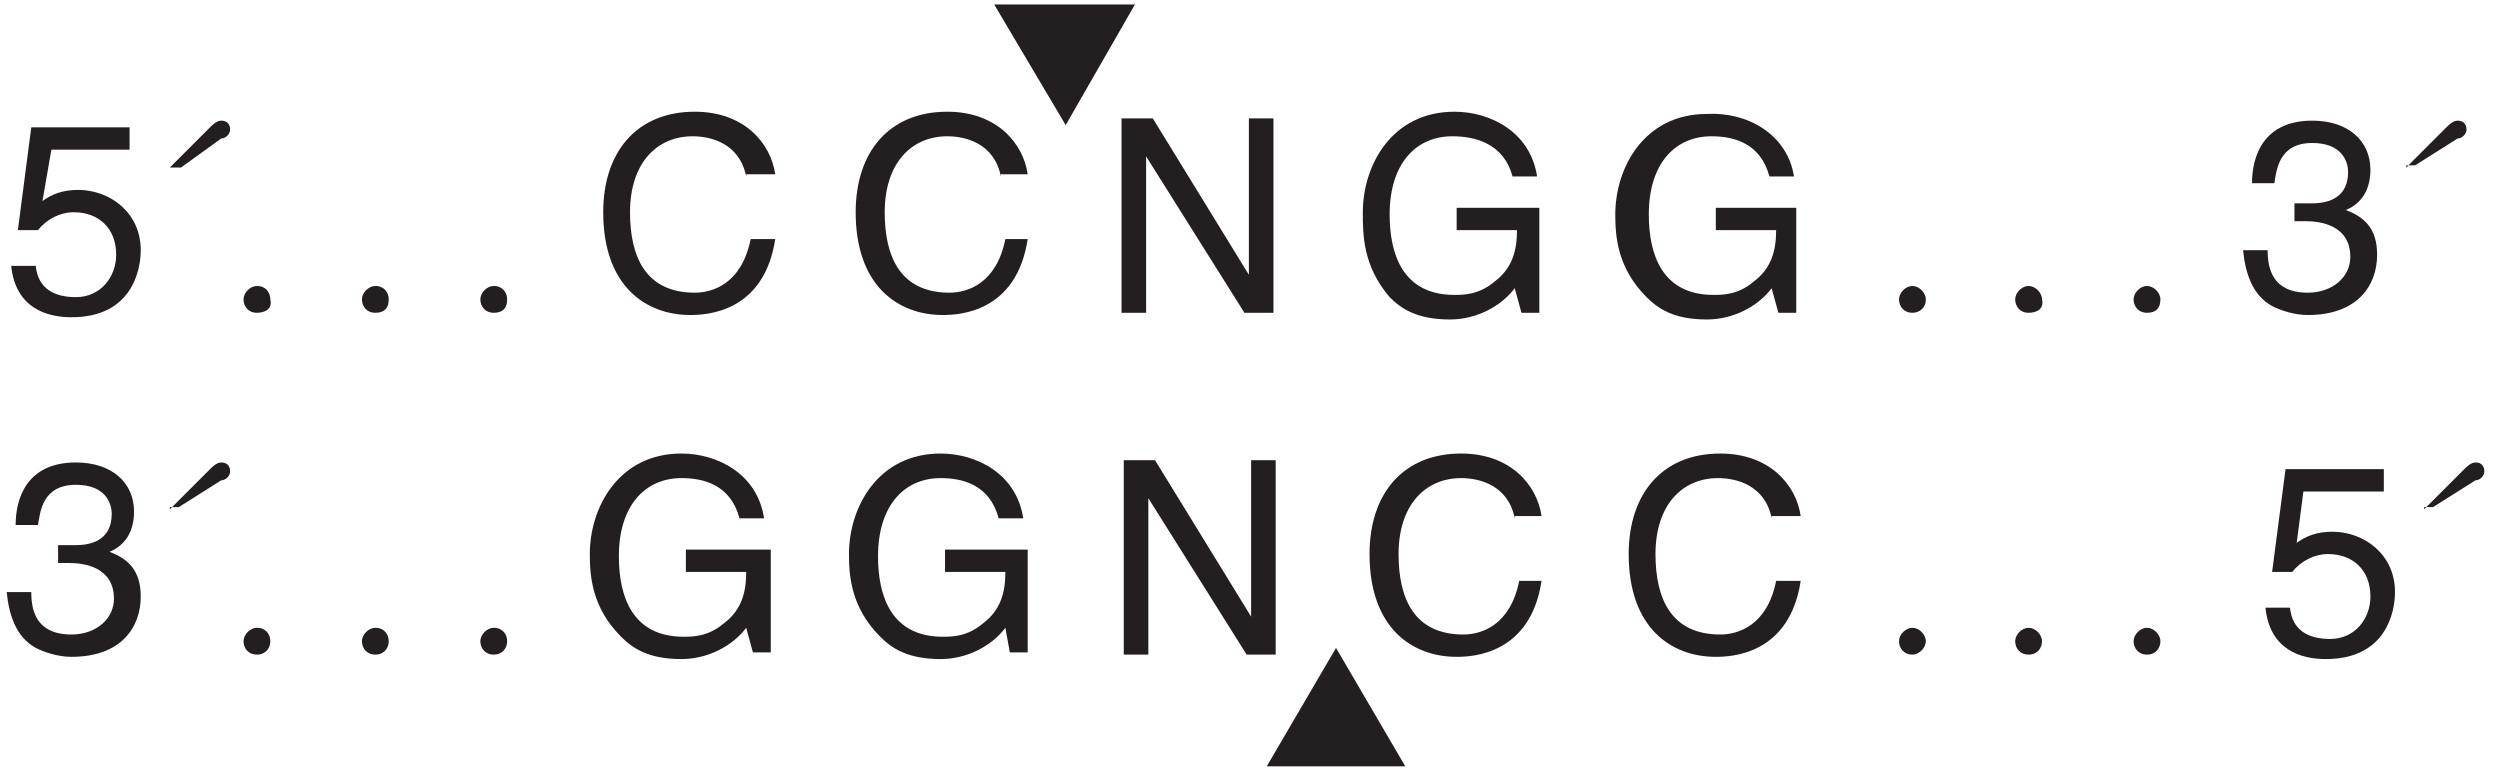<?xml version="1.0" encoding="utf-8"?>
<!-- Generator: Adobe Illustrator 24.0.1, SVG Export Plug-In . SVG Version: 6.00 Build 0)  -->
<svg version="1.1" id="Layer_1" xmlns="http://www.w3.org/2000/svg" xmlns:xlink="http://www.w3.org/1999/xlink" x="0px" y="0px"
	 viewBox="0 0 111.9 34.6" style="enable-background:new 0 0 111.9 34.6;" xml:space="preserve">
<style type="text/css">
	.st0{fill:#231F20;}
</style>
<g>
	<g>
		<path class="st0" d="M1.9,9c0.4-0.3,0.9-0.5,1.6-0.5c1.4,0,2.8,1,2.8,2.7c0,0.9-0.4,3-3.1,3c-1.1,0-2.5-0.4-2.7-2.3h1.1
			c0.1,1,0.8,1.4,1.8,1.4c1.1,0,1.8-0.9,1.8-1.9c0-1.2-0.8-1.9-1.9-1.9c-0.6,0-1.2,0.3-1.6,0.8l-0.9,0l0.6-4.6h4.4v1H2.3L1.9,9z"/>
	</g>
</g>
<g>
	<path class="st0" d="M7.6,7.5l1.8-1.8c0.1-0.1,0.3-0.3,0.5-0.3c0.3,0,0.4,0.2,0.4,0.4c0,0.2-0.2,0.4-0.4,0.4L8.1,7.5H7.6z"/>
</g>
<g>
	<path class="st0" d="M11.5,14c-0.4,0-0.6-0.3-0.6-0.6c0-0.3,0.3-0.6,0.6-0.6c0.4,0,0.6,0.3,0.6,0.6C12.2,13.8,11.9,14,11.5,14z"/>
	<path class="st0" d="M16.8,14c-0.4,0-0.6-0.3-0.6-0.6c0-0.3,0.3-0.6,0.6-0.6c0.4,0,0.6,0.3,0.6,0.6C17.4,13.8,17.2,14,16.8,14z"/>
	<path class="st0" d="M22.1,14c-0.4,0-0.6-0.3-0.6-0.6c0-0.3,0.3-0.6,0.6-0.6c0.4,0,0.6,0.3,0.6,0.6C22.7,13.8,22.5,14,22.1,14z"/>
</g>
<g>
	<path class="st0" d="M33.4,7.9c-0.3-1.5-1.6-1.8-2.4-1.8c-1.6,0-2.8,1.2-2.8,3.4c0,2,0.7,3.6,2.9,3.6c0.8,0,2.1-0.4,2.5-2.4h1.1
		c-0.5,3.3-3.1,3.4-3.8,3.4c-2,0-3.9-1.3-3.9-4.6c0-2.7,1.5-4.5,4.1-4.5c2.2,0,3.4,1.4,3.6,2.8H33.4z"/>
	<path class="st0" d="M44.8,7.9c-0.3-1.5-1.6-1.8-2.4-1.8c-1.6,0-2.8,1.2-2.8,3.4c0,2,0.7,3.6,2.9,3.6c0.8,0,2.1-0.4,2.5-2.4H46
		c-0.5,3.3-3.1,3.4-3.8,3.4c-2,0-3.9-1.3-3.9-4.6c0-2.7,1.5-4.5,4.1-4.5c2.2,0,3.4,1.4,3.6,2.8H44.8z"/>
	<path class="st0" d="M55.9,5.3h1.1V14h-1.3l-4.4-7h0v7h-1.1V5.3h1.4l4.3,7h0V5.3z"/>
	<path class="st0" d="M65.1,9.3h3.8V14h-0.8l-0.3-1.1c-0.6,0.8-1.7,1.4-2.9,1.4c-1.5,0-2.2-0.5-2.7-1C61,11.9,61,10.5,61,9.5
		C61,7.4,62.3,5,65.1,5c1.6,0,3.4,0.9,3.7,2.9h-1.1C67.3,6.4,66,6.1,65,6.1c-1.6,0-2.8,1.2-2.8,3.5c0,1.8,0.6,3.6,2.9,3.6
		c0.4,0,1.1,0,1.8-0.6c0.8-0.6,1-1.4,1-2.3h-2.7V9.3z"/>
	<path class="st0" d="M76.6,9.3h3.8V14h-0.8l-0.3-1.1c-0.6,0.8-1.7,1.4-2.9,1.4c-1.5,0-2.2-0.5-2.7-1c-1.3-1.3-1.4-2.7-1.4-3.7
		c0-2.1,1.3-4.5,4.1-4.5C78.2,5,80,6,80.3,7.9h-1.1c-0.4-1.5-1.6-1.8-2.6-1.8c-1.6,0-2.8,1.2-2.8,3.5c0,1.8,0.6,3.6,2.9,3.6
		c0.4,0,1.1,0,1.8-0.6c0.8-0.6,1-1.4,1-2.3h-2.7V9.3z"/>
</g>
<g>
	<path class="st0" d="M85.6,14c-0.4,0-0.6-0.3-0.6-0.6c0-0.3,0.3-0.6,0.6-0.6s0.6,0.3,0.6,0.6C86.2,13.8,85.9,14,85.6,14z"/>
	<path class="st0" d="M90.8,14c-0.4,0-0.6-0.3-0.6-0.6c0-0.3,0.3-0.6,0.6-0.6s0.6,0.3,0.6,0.6C91.5,13.8,91.2,14,90.8,14z"/>
	<path class="st0" d="M96.1,14c-0.4,0-0.6-0.3-0.6-0.6c0-0.3,0.3-0.6,0.6-0.6s0.6,0.3,0.6,0.6C96.7,13.8,96.5,14,96.1,14z"/>
</g>
<g>
	<path class="st0" d="M102.9,9.1c0.2,0,0.4,0,0.6,0c0.8,0,1.6-0.3,1.6-1.4c0-0.5-0.3-1.3-1.6-1.3c-1.5,0-1.6,1.2-1.7,1.8h-1
		c0-1.2,0.5-2.8,2.7-2.8c1.6,0,2.6,0.9,2.6,2.2c0,1.1-0.6,1.6-1.1,1.8v0c0.8,0.3,1.4,0.8,1.4,2c0,1.4-0.9,2.7-3.1,2.7
		c-0.6,0-1.2-0.2-1.6-0.4c-0.9-0.5-1.2-1.5-1.3-2.5h1.1c0,0.8,0.2,1.9,1.8,1.9c1.1,0,1.9-0.7,1.9-1.6c0-1.4-1.3-1.6-2-1.6
		c-0.2,0-0.3,0-0.5,0V9.1z"/>
</g>
<g>
	<path class="st0" d="M107.7,7.5l1.8-1.8c0.1-0.1,0.3-0.3,0.5-0.3c0.3,0,0.4,0.2,0.4,0.4c0,0.2-0.2,0.4-0.4,0.4l-1.9,1.2H107.7z"/>
</g>
<g>
	<g>
		<path class="st0" d="M2.8,24.4c0.2,0,0.4,0,0.6,0C4.2,24.4,5,24.1,5,23c0-0.5-0.3-1.3-1.6-1.3c-1.5,0-1.6,1.2-1.7,1.8h-1
			c0-1.2,0.5-2.8,2.7-2.8c1.6,0,2.6,0.9,2.6,2.2c0,1.1-0.6,1.6-1.1,1.8v0c0.8,0.3,1.4,0.8,1.4,2c0,1.4-0.9,2.7-3.1,2.7
			c-0.6,0-1.2-0.2-1.6-0.4c-0.9-0.5-1.2-1.5-1.3-2.5h1.1c0,0.8,0.2,1.9,1.8,1.9c1.1,0,1.9-0.7,1.9-1.6c0-1.4-1.3-1.6-2-1.6
			c-0.2,0-0.3,0-0.5,0V24.4z"/>
	</g>
</g>
<g>
	<path class="st0" d="M7.6,22.8L9.4,21c0.1-0.1,0.3-0.3,0.5-0.3c0.3,0,0.4,0.2,0.4,0.4c0,0.2-0.2,0.4-0.4,0.4l-1.9,1.2H7.6z"/>
</g>
<g>
	<path class="st0" d="M11.5,29.3c-0.4,0-0.6-0.3-0.6-0.6s0.3-0.6,0.6-0.6c0.4,0,0.6,0.3,0.6,0.6S11.9,29.3,11.5,29.3z"/>
	<path class="st0" d="M16.8,29.3c-0.4,0-0.6-0.3-0.6-0.6s0.3-0.6,0.6-0.6c0.4,0,0.6,0.3,0.6,0.6S17.2,29.3,16.8,29.3z"/>
	<path class="st0" d="M22.1,29.3c-0.4,0-0.6-0.3-0.6-0.6s0.3-0.6,0.6-0.6c0.4,0,0.6,0.3,0.6,0.6S22.5,29.3,22.1,29.3z"/>
</g>
<g>
	<path class="st0" d="M30.7,24.6h3.8v4.6h-0.8l-0.3-1.1c-0.6,0.8-1.7,1.4-2.9,1.4c-1.5,0-2.2-0.5-2.7-1c-1.3-1.3-1.4-2.7-1.4-3.7
		c0-2.1,1.3-4.5,4.1-4.5c1.6,0,3.4,0.9,3.7,2.9h-1.1c-0.4-1.5-1.6-1.8-2.6-1.8c-1.6,0-2.8,1.2-2.8,3.5c0,1.8,0.6,3.6,2.9,3.6
		c0.4,0,1.1,0,1.8-0.6c0.8-0.6,1-1.4,1-2.3h-2.7V24.6z"/>
	<path class="st0" d="M42.2,24.6H46v4.6h-0.8L45,28.1c-0.6,0.8-1.7,1.4-2.9,1.4c-1.5,0-2.2-0.5-2.7-1c-1.3-1.3-1.4-2.7-1.4-3.7
		c0-2.1,1.3-4.5,4.1-4.5c1.6,0,3.4,0.9,3.7,2.9h-1.1c-0.4-1.5-1.6-1.8-2.6-1.8c-1.6,0-2.8,1.2-2.8,3.5c0,1.8,0.6,3.6,2.9,3.6
		c0.4,0,1.1,0,1.8-0.6c0.8-0.6,1-1.4,1-2.3h-2.7V24.6z"/>
	<path class="st0" d="M56,20.6h1.1v8.7h-1.3l-4.4-7h0v7h-1.1v-8.7h1.4l4.3,7h0V20.6z"/>
	<path class="st0" d="M67.8,23.2c-0.3-1.5-1.6-1.8-2.4-1.8c-1.6,0-2.8,1.2-2.8,3.4c0,2,0.7,3.6,2.9,3.6c0.8,0,2.1-0.4,2.5-2.4H69
		c-0.5,3.3-3.1,3.4-3.8,3.4c-2,0-3.9-1.3-3.9-4.6c0-2.7,1.5-4.5,4.1-4.5c2.2,0,3.4,1.4,3.6,2.8H67.8z"/>
	<path class="st0" d="M79.3,23.2c-0.3-1.5-1.6-1.8-2.4-1.8c-1.6,0-2.8,1.2-2.8,3.4c0,2,0.7,3.6,2.9,3.6c0.8,0,2.1-0.4,2.5-2.4h1.1
		c-0.5,3.3-3.1,3.4-3.8,3.4c-2,0-3.9-1.3-3.9-4.6c0-2.7,1.5-4.5,4.1-4.5c2.2,0,3.4,1.4,3.6,2.8H79.3z"/>
</g>
<g>
	<path class="st0" d="M85.6,29.3c-0.4,0-0.6-0.3-0.6-0.6s0.3-0.6,0.6-0.6s0.6,0.3,0.6,0.6S85.9,29.3,85.6,29.3z"/>
	<path class="st0" d="M90.8,29.3c-0.4,0-0.6-0.3-0.6-0.6s0.3-0.6,0.6-0.6s0.6,0.3,0.6,0.6S91.2,29.3,90.8,29.3z"/>
	<path class="st0" d="M96.1,29.3c-0.4,0-0.6-0.3-0.6-0.6s0.3-0.6,0.6-0.6s0.6,0.3,0.6,0.6S96.5,29.3,96.1,29.3z"/>
</g>
<g>
	<path class="st0" d="M102.8,24.3c0.4-0.3,0.9-0.5,1.6-0.5c1.4,0,2.8,1,2.8,2.7c0,0.9-0.4,3-3.1,3c-1.1,0-2.5-0.4-2.7-2.3h1.1
		c0.1,1,0.8,1.4,1.8,1.4c1.1,0,1.8-0.9,1.8-1.9c0-1.2-0.8-1.9-1.9-1.9c-0.6,0-1.2,0.3-1.6,0.8l-0.9,0l0.6-4.6h4.4v1h-3.6L102.8,24.3
		z"/>
</g>
<g>
	<path class="st0" d="M108.5,22.8l1.8-1.8c0.1-0.1,0.3-0.3,0.5-0.3c0.3,0,0.4,0.2,0.4,0.4c0,0.2-0.2,0.4-0.4,0.4l-1.9,1.2H108.5z"/>
</g>
<g>
	<polygon class="st0" points="47.7,5.6 44.5,0.2 50.8,0.2 	"/>
	<polygon class="st0" points="56.7,34.3 59.8,29 62.9,34.3 	"/>
</g>
</svg>
